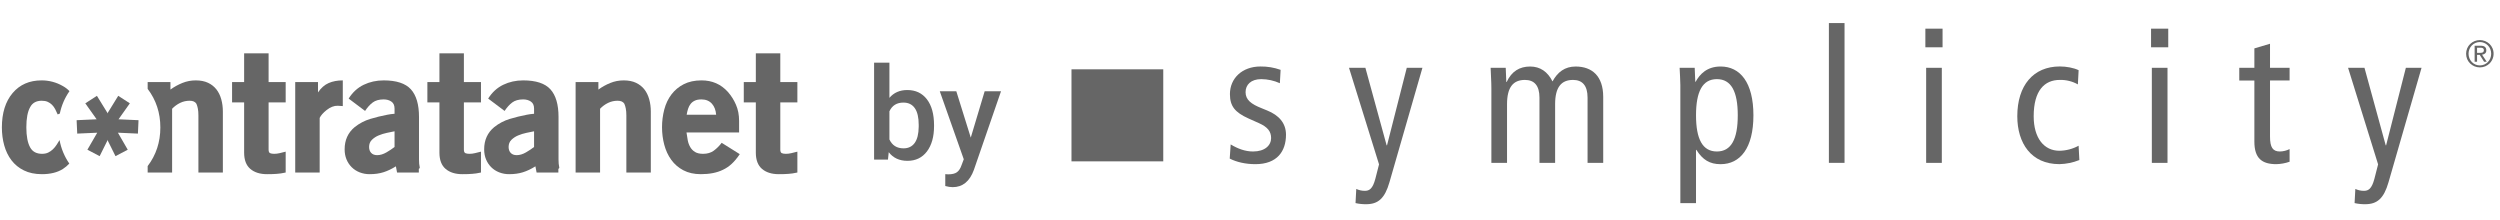 <?xml version="1.0" encoding="UTF-8"?>
<svg width="329px" height="29px" viewBox="0 0 329 29" version="1.1" xmlns="http://www.w3.org/2000/svg" xmlns:xlink="http://www.w3.org/1999/xlink">
    <!-- Generator: Sketch 57 (83077) - https://sketch.com -->
    <title>logo-symp-cnet-escuro</title>
    <desc>Created with Sketch.</desc>
    <g id="logo-symp-cnet-escuro" stroke="none" stroke-width="1" fill="none" fill-rule="evenodd">
        <path d="M122.92,16.598 C122.92,17.993 122.608,19.104 121.986,19.929 C121.363,20.754 120.506,21.166 119.415,21.166 C118.363,21.166 117.544,20.787 116.957,20.028 L116.857,21 L115.03,21 L115.03,8.243 L117.048,8.243 L117.048,12.877 C117.629,12.191 118.413,11.848 119.398,11.848 C120.495,11.848 121.356,12.254 121.981,13.068 C122.607,13.882 122.92,15.02 122.92,16.482 L122.92,16.598 Z M120.902,16.424 C120.902,15.449 120.73,14.718 120.387,14.231 C120.044,13.744 119.545,13.5 118.892,13.5 C118.017,13.5 117.402,13.882 117.048,14.646 L117.048,18.351 C117.408,19.131 118.028,19.522 118.908,19.522 C119.54,19.522 120.027,19.286 120.37,18.816 C120.713,18.345 120.891,17.634 120.902,16.681 L120.902,16.424 Z M127.754,18.11 L129.581,12.014 L131.732,12.014 L128.161,22.362 C127.612,23.874 126.682,24.629 125.37,24.629 C125.077,24.629 124.753,24.58 124.398,24.48 L124.398,22.919 L124.78,22.943 C125.29,22.943 125.673,22.851 125.931,22.665 C126.188,22.48 126.392,22.168 126.541,21.731 L126.832,20.958 L123.676,12.014 L125.852,12.014 L127.754,18.11 Z" id="by" fill="#666666" fill-rule="nonzero"></path>
        <g id="symp-reg-color" transform="translate(141, 3)" fill="#666666" fill-rule="nonzero">
            <path d="M20.955,16.005 C21.888,16.568 22.868,16.936 23.898,16.936 C25.469,16.936 26.278,16.126 26.278,15.17 C26.278,14.312 25.837,13.723 24.684,13.208 L23.31,12.594 C21.518,11.785 20.859,10.975 20.859,9.381 C20.859,7.321 22.453,5.75 24.88,5.75 C25.782,5.738 26.679,5.888 27.528,6.192 L27.43,7.951 C26.659,7.603 25.824,7.419 24.978,7.414 C23.628,7.414 22.917,8.15 22.917,9.13 C22.917,10.135 23.653,10.699 25.027,11.24 L25.759,11.54 C27.28,12.153 28.237,13.184 28.237,14.729 C28.237,16.887 27.085,18.604 24.216,18.604 C22.916,18.604 21.738,18.334 20.831,17.869 L20.957,16.005 L20.955,16.005 Z" id="Path"></path>
            <path d="M41.852,20.984 C41.239,23.12 40.355,23.874 38.786,23.874 C38.315,23.88 37.846,23.831 37.387,23.727 L37.485,21.863 C37.839,22.029 38.225,22.115 38.616,22.114 C39.205,22.114 39.646,21.844 39.991,20.545 L40.481,18.631 L36.528,5.923 L38.686,5.923 L41.482,16.128 L41.531,16.128 L44.131,5.923 L46.192,5.923 L41.852,20.984 Z" id="Path"></path>
            <path d="M55.265,8.621 C55.265,7.713 55.191,6.805 55.167,5.922 L57.154,5.922 L57.229,7.791 L57.277,7.791 C57.939,6.367 58.995,5.754 60.368,5.754 C61.693,5.754 62.674,6.442 63.311,7.716 C63.973,6.49 64.931,5.754 66.353,5.754 C68.511,5.754 69.983,7.01 69.983,9.752 L69.983,18.434 L67.923,18.434 L67.923,9.848 C67.923,8.253 67.235,7.517 66.009,7.517 C64.488,7.517 63.654,8.448 63.654,10.706 L63.654,18.434 L61.593,18.434 L61.593,9.848 C61.593,8.253 60.906,7.517 59.681,7.517 C58.159,7.517 57.326,8.448 57.326,10.706 L57.326,18.434 L55.265,18.434 L55.265,8.621 L55.265,8.621 Z" id="Path"></path>
            <path d="M84.942,16.936 C86.827,16.936 87.69,15.317 87.69,12.176 C87.69,9.035 86.827,7.414 84.942,7.414 C83.058,7.414 82.196,9.032 82.196,12.171 C82.196,15.31 83.058,16.936 84.942,16.936 Z M80.135,8.228 C80.135,7.466 80.062,6.684 80.038,5.922 L82.023,5.922 L82.098,7.763 L82.145,7.763 C82.684,6.78 83.617,5.752 85.431,5.752 C88.01,5.752 89.75,7.862 89.75,12.178 C89.75,16.495 88.01,18.606 85.431,18.606 C84.01,18.606 83.078,18.043 82.243,16.721 L82.194,16.721 L82.194,23.736 L80.134,23.736 L80.134,8.228 L80.135,8.228 Z" id="Shape"></path>
            <polygon id="Path" points="99.682 0.036 101.741 0.036 101.741 18.432 99.682 18.432 99.682 0.036"></polygon>
            <path d="M112.482,5.923 L114.543,5.923 L114.543,18.434 L112.482,18.434 L112.482,5.923 Z M114.641,0.772 L114.641,3.224 L112.379,3.224 L112.379,0.772 L114.641,0.772 Z" id="Shape"></path>
            <path d="M132.447,8.106 C131.722,7.699 130.899,7.495 130.067,7.517 C128.057,7.517 126.633,8.914 126.633,12.3 C126.633,15.19 128.008,16.84 130.018,16.84 C130.902,16.828 131.77,16.6 132.545,16.177 L132.643,18.062 C131.808,18.398 130.919,18.581 130.018,18.601 C126.29,18.601 124.476,15.829 124.476,12.295 C124.476,8.249 126.586,5.746 130.069,5.746 C130.927,5.746 131.883,5.918 132.547,6.236 L132.449,8.101 L132.447,8.106 Z" id="Path"></path>
            <path d="M142.182,5.923 L144.243,5.923 L144.243,18.434 L142.182,18.434 L142.182,5.923 Z M144.341,0.772 L144.341,3.224 L142.079,3.224 L142.079,0.772 L144.341,0.772 Z" id="Shape"></path>
            <path d="M160.306,18.286 C159.745,18.481 159.158,18.588 158.565,18.604 C156.68,18.604 155.675,17.844 155.675,15.636 L155.675,7.595 L153.688,7.595 L153.688,5.923 L155.675,5.923 L155.675,3.37 L157.734,2.757 L157.734,5.923 L160.311,5.923 L160.311,7.59 L157.734,7.59 L157.734,14.974 C157.734,16.397 158.103,16.936 159.036,16.936 C159.479,16.927 159.915,16.818 160.311,16.618 L160.311,18.286 L160.306,18.286 Z" id="Path"></path>
            <path d="M173.328,20.984 C172.716,23.12 171.832,23.874 170.263,23.874 C169.792,23.88 169.323,23.831 168.863,23.727 L168.963,21.863 C169.316,22.029 169.702,22.115 170.093,22.114 C170.681,22.114 171.124,21.844 171.467,20.545 L171.958,18.631 L168.006,5.923 L170.165,5.923 L172.962,16.128 L173.011,16.128 L175.611,5.923 L177.675,5.923 L173.328,20.984 Z" id="Path"></path>
            <path d="M187.017,3.359 C186.925,3.144 186.792,2.95 186.625,2.788 C186.457,2.628 186.262,2.5 186.048,2.411 C185.601,2.227 185.099,2.227 184.652,2.411 C184.438,2.5 184.242,2.628 184.075,2.788 C183.908,2.95 183.774,3.144 183.683,3.359 C183.491,3.816 183.491,4.33 183.683,4.787 C183.775,5.001 183.908,5.194 184.075,5.355 C184.242,5.516 184.438,5.644 184.652,5.732 C185.099,5.916 185.601,5.916 186.048,5.732 C186.262,5.644 186.457,5.516 186.625,5.355 C187.15,4.832 187.305,4.042 187.017,3.359 L187.017,3.359 Z M186.723,4.681 C186.649,4.862 186.54,5.027 186.403,5.167 C186.269,5.304 186.109,5.414 185.932,5.491 C185.749,5.571 185.55,5.611 185.35,5.609 C185.15,5.611 184.951,5.57 184.767,5.491 C184.59,5.415 184.429,5.305 184.295,5.167 C184.159,5.026 184.052,4.861 183.978,4.681 C183.822,4.29 183.822,3.855 183.978,3.464 C184.051,3.283 184.159,3.117 184.295,2.975 C184.429,2.837 184.59,2.727 184.767,2.651 C184.951,2.572 185.15,2.532 185.35,2.533 C185.55,2.531 185.749,2.572 185.932,2.651 C186.292,2.807 186.576,3.099 186.723,3.463 C186.878,3.854 186.878,4.289 186.723,4.679 L186.723,4.681 Z M186.036,4.035 C186.151,3.927 186.211,3.773 186.197,3.616 C186.197,3.217 185.951,3.017 185.458,3.017 L184.661,3.017 L184.661,5.12 L184.982,5.12 L184.982,4.217 L185.328,4.217 L185.902,5.12 L186.248,5.12 L185.639,4.192 C185.785,4.181 185.923,4.126 186.036,4.035 L186.036,4.035 Z M185.311,3.954 L184.981,3.954 L184.981,3.278 L185.404,3.278 C185.46,3.278 185.515,3.282 185.57,3.288 C185.623,3.294 185.674,3.309 185.721,3.332 C185.767,3.355 185.805,3.389 185.833,3.432 C185.864,3.483 185.88,3.543 185.877,3.604 C185.88,3.673 185.863,3.742 185.828,3.802 C185.797,3.849 185.754,3.886 185.702,3.909 C185.645,3.933 185.584,3.947 185.523,3.951 C185.454,3.954 185.384,3.956 185.313,3.956 L185.311,3.954 Z" id="Shape"></path>
            <rect id="Rectangle" x="0.008" y="6.122" width="12.077" height="12.112"></rect>
        </g>
        <g id="logo-light" transform="translate(0, 7)" fill="#666666" fill-rule="nonzero">
            <path d="M103.789,15.877 C103.958,15.862 104.127,15.844 104.295,15.823 C104.51,15.794 104.724,15.753 104.935,15.703 L104.935,12.957 L104.141,13.155 C103.904,13.213 103.66,13.243 103.415,13.242 C103.193,13.242 103.017,13.213 102.885,13.155 C102.753,13.095 102.687,12.941 102.687,12.693 L102.687,6.478 L104.935,6.478 L104.935,3.798 L102.687,3.798 L102.687,0.021 L99.467,0.021 L99.467,3.798 L97.881,3.798 L97.881,6.478 L99.467,6.478 L99.467,13.088 C99.467,14.055 99.741,14.768 100.283,15.23 C100.828,15.691 101.563,15.921 102.488,15.921 C102.753,15.921 102.995,15.918 103.215,15.91 C103.435,15.903 103.627,15.892 103.788,15.877 M82.429,15.703 L85.647,15.703 L85.647,7.686 C85.647,7.115 85.578,6.577 85.437,6.072 C85.298,5.567 85.086,5.131 84.799,4.765 C84.512,4.399 84.145,4.109 83.697,3.897 C83.249,3.685 82.709,3.579 82.077,3.579 C81.459,3.579 80.871,3.692 80.313,3.919 C79.758,4.144 79.233,4.435 78.748,4.787 L78.748,3.798 L75.75,3.798 L75.75,15.703 L78.969,15.703 L78.969,7.312 C79.27,6.996 79.624,6.736 80.016,6.544 C80.411,6.352 80.844,6.254 81.283,6.258 C81.709,6.258 82.003,6.39 82.165,6.654 C82.249,6.851 82.312,7.058 82.351,7.269 C82.405,7.517 82.429,7.825 82.429,8.191" id="Shape"></path>
            <path d="M62.151,15.877 C62.32,15.862 62.489,15.844 62.657,15.823 C62.872,15.793 63.086,15.753 63.297,15.703 L63.297,12.957 L62.502,13.155 C62.264,13.213 62.021,13.243 61.776,13.242 C61.555,13.242 61.379,13.213 61.246,13.155 C61.114,13.095 61.048,12.941 61.048,12.693 L61.048,6.478 L63.297,6.478 L63.297,3.798 L61.048,3.798 L61.048,0.021 L57.829,0.021 L57.829,3.798 L56.243,3.798 L56.243,6.478 L57.829,6.478 L57.829,13.088 C57.829,14.055 58.102,14.768 58.646,15.23 C59.189,15.691 59.925,15.921 60.849,15.921 C61.114,15.921 61.357,15.918 61.577,15.91 C61.797,15.903 61.989,15.892 62.151,15.877 M44.45,6.917 L45.111,6.961 L45.111,3.579 C44.406,3.579 43.785,3.696 43.249,3.93 C42.713,4.165 42.245,4.575 41.849,5.16 L41.849,3.798 L38.851,3.798 L38.851,15.703 L42.069,15.703 L42.069,8.52 C42.216,8.199 42.518,7.854 42.973,7.488 C43.473,7.093 43.965,6.903 44.45,6.917 M36.449,15.877 C36.61,15.863 36.779,15.845 36.955,15.823 C37.132,15.801 37.345,15.761 37.595,15.703 L37.595,12.957 L36.802,13.155 C36.564,13.213 36.319,13.243 36.074,13.242 C35.854,13.242 35.677,13.213 35.545,13.155 C35.413,13.095 35.347,12.941 35.347,12.693 L35.347,6.478 L37.595,6.478 L37.595,3.798 L35.347,3.798 L35.347,0.021 L32.128,0.021 L32.128,3.798 L30.541,3.798 L30.541,6.478 L32.128,6.478 L32.128,13.088 C32.128,14.055 32.401,14.768 32.944,15.23 C33.488,15.691 34.223,15.921 35.148,15.921 C35.413,15.921 35.655,15.918 35.876,15.91 C36.096,15.903 36.287,15.892 36.449,15.877 M8.272,15.24 C8.583,15.038 8.868,14.799 9.121,14.528 C8.479,13.599 8.041,12.543 7.838,11.432 C7.711,11.645 7.583,11.849 7.457,12.045 C7.315,12.265 7.149,12.468 6.961,12.649 C6.779,12.824 6.57,12.968 6.343,13.078 C6.115,13.187 5.847,13.242 5.539,13.242 C4.804,13.242 4.282,12.964 3.973,12.407 C3.636,11.807 3.467,10.921 3.467,9.751 C3.467,8.564 3.636,7.679 3.973,7.093 C4.268,6.537 4.775,6.258 5.495,6.258 C5.803,6.258 6.064,6.305 6.277,6.401 C6.49,6.497 6.677,6.625 6.839,6.785 C7.001,6.946 7.141,7.137 7.259,7.356 C7.376,7.576 7.485,7.809 7.589,8.059 L7.871,7.949 C8.09,6.888 8.522,5.882 9.143,4.994 C8.889,4.727 8.595,4.502 8.272,4.325 C7.422,3.832 6.455,3.574 5.472,3.579 C3.871,3.579 2.6,4.135 1.659,5.248 C0.719,6.36 0.248,7.869 0.248,9.773 C0.248,10.607 0.351,11.393 0.557,12.133 C0.763,12.873 1.078,13.525 1.505,14.088 C1.939,14.657 2.502,15.116 3.147,15.427 C3.815,15.756 4.605,15.921 5.517,15.921 C6.633,15.921 7.552,15.694 8.272,15.24 M26.111,15.703 L29.329,15.703 L29.329,7.686 C29.329,7.115 29.259,6.577 29.119,6.072 C28.979,5.567 28.766,5.131 28.481,4.765 C28.187,4.393 27.809,4.096 27.379,3.897 C26.93,3.685 26.39,3.579 25.758,3.579 C25.154,3.576 24.555,3.692 23.995,3.919 C23.436,4.146 22.915,4.435 22.43,4.787 L22.43,3.798 L19.432,3.798 L19.432,4.696 C20.545,6.161 21.102,7.854 21.102,9.776 C21.102,11.699 20.545,13.393 19.432,14.857 L19.432,15.703 L22.65,15.703 L22.65,7.312 C22.951,6.996 23.306,6.736 23.697,6.544 C24.092,6.352 24.526,6.254 24.965,6.258 C25.391,6.258 25.685,6.39 25.846,6.654 C25.931,6.851 25.994,7.058 26.033,7.269 C26.085,7.517 26.111,7.825 26.111,8.191" id="Shape"></path>
            <path d="M93.693,6.653 C94.016,7.019 94.2,7.503 94.244,8.103 L90.365,8.103 C90.408,7.825 90.47,7.561 90.553,7.312 C90.633,7.063 90.746,6.848 90.894,6.665 C91.041,6.481 91.228,6.339 91.456,6.236 C91.683,6.134 91.966,6.083 92.305,6.083 C92.892,6.083 93.355,6.273 93.693,6.654 M95.126,15.351 C95.55,15.152 95.94,14.889 96.283,14.571 C96.643,14.242 96.999,13.813 97.353,13.286 L94.971,11.793 C94.676,12.19 94.323,12.541 93.925,12.835 C93.55,13.107 93.083,13.242 92.525,13.242 C92.084,13.242 91.731,13.162 91.467,13 C91.207,12.845 90.991,12.625 90.839,12.363 C90.678,12.084 90.566,11.779 90.508,11.463 C90.441,11.121 90.386,10.777 90.343,10.431 L97.264,10.431 L97.264,8.893 C97.264,8.117 97.128,7.413 96.855,6.785 C96.591,6.168 96.231,5.597 95.787,5.093 C94.877,4.083 93.723,3.578 92.326,3.578 C91.415,3.578 90.633,3.747 89.978,4.083 C89.343,4.405 88.789,4.866 88.359,5.433 C87.932,5.997 87.62,6.653 87.422,7.4 C87.221,8.167 87.12,8.957 87.123,9.75 C87.123,10.555 87.224,11.327 87.422,12.067 C87.62,12.806 87.925,13.461 88.337,14.032 C88.752,14.606 89.295,15.076 89.923,15.405 C90.571,15.749 91.341,15.921 92.238,15.921 C93.384,15.921 94.347,15.731 95.126,15.35" id="Shape"></path>
            <path d="M70.283,10.277 L70.283,12.342 C69.99,12.575 69.634,12.813 69.215,13.055 C68.796,13.297 68.388,13.418 67.991,13.418 C67.653,13.418 67.393,13.319 67.209,13.121 C67.025,12.924 66.933,12.664 66.933,12.341 C66.933,11.961 67.055,11.65 67.297,11.408 C67.551,11.159 67.85,10.962 68.179,10.826 C68.53,10.678 68.896,10.564 69.269,10.486 C69.607,10.415 69.944,10.345 70.283,10.277 M70.615,15.703 L73.481,15.703 L73.481,15.219 L73.558,15.163 C73.609,15.127 73.62,15.065 73.59,14.977 C73.531,14.729 73.502,14.407 73.502,14.011 L73.502,8.389 C73.502,6.749 73.145,5.537 72.433,4.753 C71.721,3.97 70.526,3.579 68.851,3.579 C67.895,3.579 67.017,3.773 66.217,4.161 C65.417,4.549 64.759,5.153 64.243,5.973 L66.405,7.599 C66.713,7.129 67.048,6.76 67.407,6.489 C67.767,6.218 68.249,6.082 68.851,6.082 C69.249,6.082 69.587,6.177 69.865,6.367 C70.144,6.559 70.283,6.866 70.283,7.291 L70.283,7.971 C69.916,8.001 69.593,8.045 69.314,8.103 C68.559,8.247 67.812,8.43 67.076,8.653 C66.335,8.88 65.644,9.244 65.039,9.728 C64.156,10.46 63.716,11.435 63.716,12.649 C63.716,13.133 63.795,13.571 63.959,13.967 C64.119,14.362 64.347,14.707 64.641,15 C64.934,15.292 65.283,15.52 65.689,15.68 C66.113,15.845 66.566,15.927 67.021,15.921 C67.683,15.921 68.281,15.838 68.818,15.669 C69.354,15.501 69.903,15.241 70.46,14.889 L70.615,15.702 M51.923,10.277 L51.923,12.342 C51.629,12.575 51.272,12.813 50.853,13.055 C50.435,13.297 50.027,13.418 49.63,13.418 C49.292,13.418 49.031,13.319 48.848,13.121 C48.663,12.924 48.573,12.664 48.573,12.341 C48.573,11.961 48.693,11.65 48.936,11.408 C49.189,11.159 49.489,10.961 49.817,10.826 C50.169,10.678 50.535,10.564 50.909,10.486 C51.291,10.405 51.629,10.335 51.922,10.277 M52.253,15.703 L55.118,15.703 L55.118,15.219 C55.118,15.219 55.145,15.201 55.195,15.163 C55.247,15.127 55.259,15.065 55.229,14.977 C55.169,14.729 55.141,14.407 55.141,14.011 L55.141,8.389 C55.141,6.749 54.783,5.537 54.072,4.753 C53.359,3.97 52.165,3.579 50.49,3.579 C49.535,3.579 48.657,3.773 47.855,4.161 C47.055,4.549 46.397,5.153 45.883,5.973 L48.043,7.599 C48.352,7.129 48.686,6.76 49.046,6.489 C49.406,6.218 49.887,6.082 50.49,6.082 C50.887,6.082 51.225,6.177 51.503,6.367 C51.783,6.559 51.923,6.866 51.923,7.291 L51.923,7.971 C51.597,7.995 51.273,8.039 50.953,8.103 C50.198,8.247 49.451,8.43 48.715,8.653 C47.974,8.88 47.282,9.244 46.676,9.728 C45.795,10.46 45.354,11.435 45.354,12.649 C45.354,13.133 45.434,13.571 45.596,13.967 C45.752,14.354 45.984,14.705 46.279,15 C46.574,15.292 46.922,15.52 47.327,15.68 C47.752,15.845 48.204,15.927 48.66,15.921 C49.322,15.921 49.92,15.838 50.457,15.669 C50.993,15.501 51.541,15.241 52.099,14.889 L52.253,15.702" id="Shape"></path>
            <polyline id="Path" points="18.23 8.817 15.597 8.699 17.088 6.597 15.559 5.609 14.167 7.869 13.187 9.589 14.018 11.174 15.2 13.549 16.811 12.702 15.517 10.463 18.15 10.582 18.23 8.817"></polyline>
            <polyline id="Path" points="10.083 8.817 12.717 8.699 11.225 6.598 12.754 5.609 14.145 7.869 15.127 9.589 14.295 11.175 13.113 13.549 11.501 12.702 12.797 10.464 10.163 10.582 10.083 8.817"></polyline>
        </g>
    </g>
</svg>